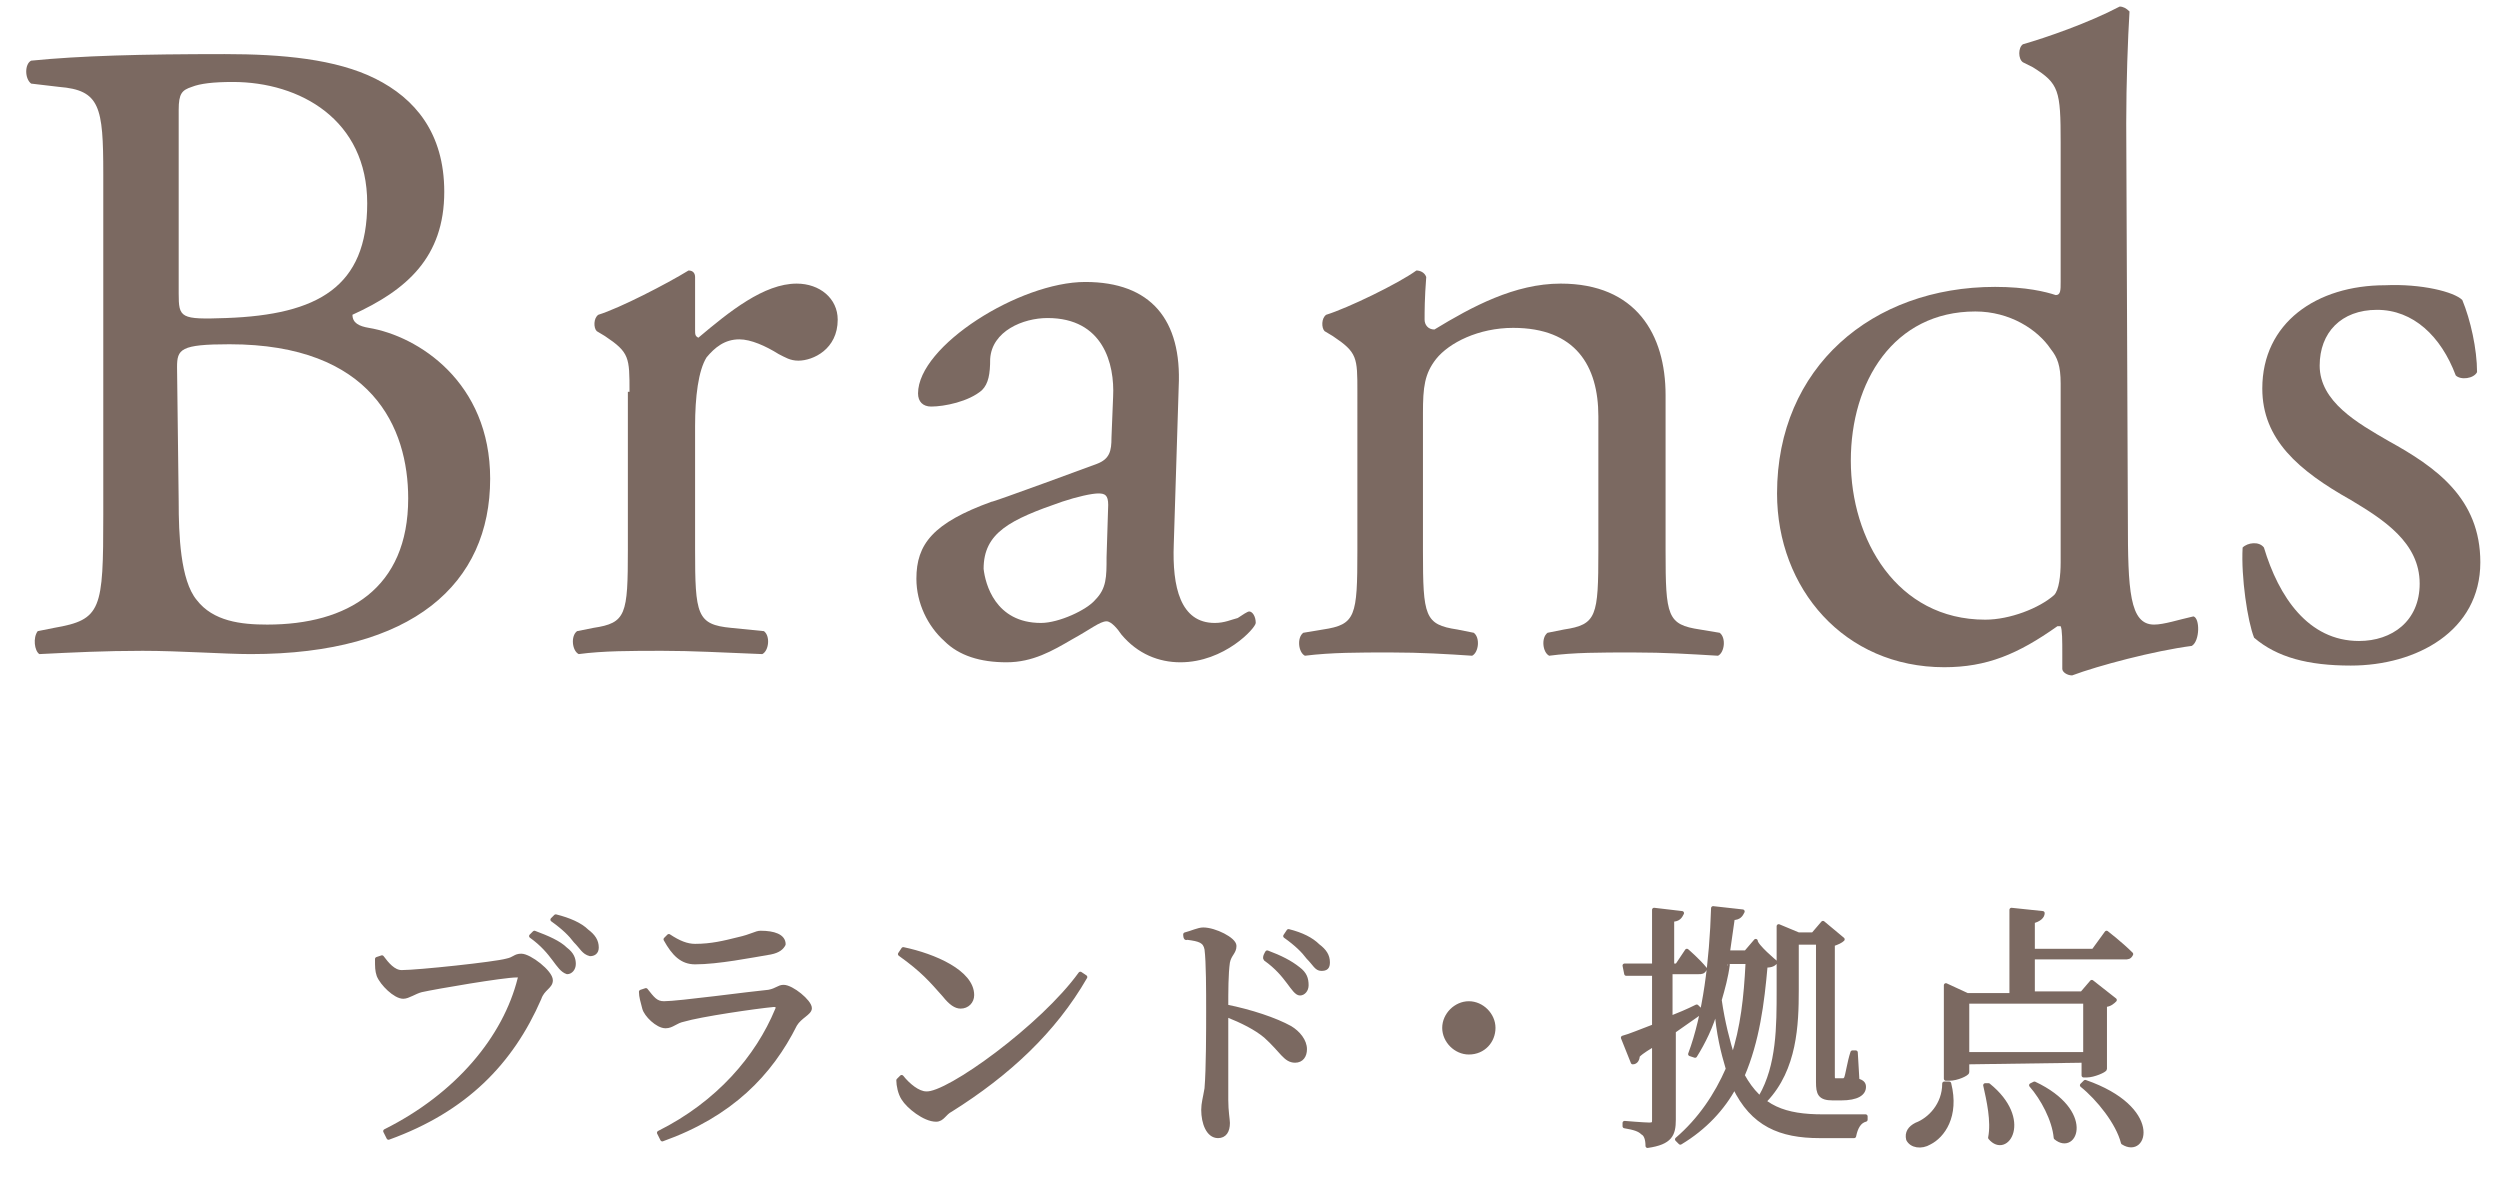 <?xml version="1.0" encoding="utf-8"?>
<!-- Generator: Adobe Illustrator 27.4.0, SVG Export Plug-In . SVG Version: 6.00 Build 0)  -->
<svg version="1.1" id="レイヤー_1" xmlns="http://www.w3.org/2000/svg" xmlns:xlink="http://www.w3.org/1999/xlink" x="0px"
	 y="0px" viewBox="0 0 152.5 72" style="enable-background:new 0 0 152.5 72;" xml:space="preserve">
<style type="text/css">
	.st0{fill:#7B6961;}
	.st1{fill:#7B6961;stroke:#7B6961;stroke-width:0.25;stroke-linecap:round;stroke-linejoin:round;stroke-miterlimit:10;}
</style>
<g>
	<g id="_レイヤー_1">
		<g>
			<path class="st0" d="M6.3,10.6c0-4.1-0.2-5.1-2.7-5.3L1.9,5.1c-0.4-0.3-0.4-1.2,0-1.4c3-0.3,6.7-0.4,11.8-0.4
				c3.5,0,6.8,0.3,9.2,1.5c2.4,1.2,4.2,3.3,4.2,6.9c0,4-2.3,6-5.6,7.5c0,0.5,0.4,0.7,1,0.8c3,0.5,7.4,3.3,7.4,9.2
				c0,6.4-4.7,10.7-14.6,10.7c-1.6,0-4.3-0.2-6.6-0.2s-4.3,0.1-6.3,0.2c-0.3-0.2-0.4-1-0.1-1.4l1-0.2c2.9-0.5,3-1.1,3-6.9L6.3,10.6
				L6.3,10.6z M10.9,17.9c0,1.5,0.1,1.6,2.9,1.5c5.6-0.2,8.6-1.9,8.6-7S18.3,5,14.2,5c-1.2,0-2,0.1-2.5,0.3
				c-0.6,0.2-0.8,0.4-0.8,1.4C10.9,6.7,10.9,17.9,10.9,17.9z M10.9,30.6c0,2,0.1,4.8,1.1,6c1,1.3,2.7,1.5,4.3,1.5
				c4.9,0,8.6-2.2,8.6-7.7c0-4.3-2.2-9.4-10.9-9.4c-3,0-3.2,0.3-3.2,1.4L10.9,30.6L10.9,30.6z"/>
			<path class="st0" d="M38.4,23.9c0-2.1,0-2.4-1.5-3.4l-0.5-0.3c-0.2-0.2-0.2-0.8,0.1-1c1.3-0.4,4.2-1.9,5.5-2.7
				c0.3,0,0.4,0.2,0.4,0.4v3.2c0,0.3,0,0.4,0.2,0.5c1.9-1.6,4-3.3,6-3.3c1.4,0,2.5,0.9,2.5,2.2c0,1.8-1.5,2.5-2.4,2.5
				c-0.5,0-0.8-0.2-1.2-0.4c-0.8-0.5-1.7-0.9-2.4-0.9c-0.9,0-1.5,0.5-2,1.1c-0.5,0.8-0.7,2.4-0.7,4.2v7.5c0,4,0.1,4.6,2.2,4.8l2,0.2
				c0.4,0.3,0.3,1.2-0.1,1.4c-2.6-0.1-4.2-0.2-6.1-0.2s-3.6,0-5.1,0.2c-0.4-0.2-0.5-1.1-0.1-1.4l1-0.2c2-0.3,2.1-0.8,2.1-4.8V23.9
				L38.4,23.9z"/>
			<path class="st0" d="M66.9,28.3c0.8-0.3,0.9-0.8,0.9-1.6l0.1-2.5c0.1-2-0.6-4.8-4-4.8c-1.5,0-3.4,0.8-3.5,2.5
				c0,0.9-0.1,1.5-0.5,1.9c-0.8,0.7-2.3,1-3.1,1c-0.5,0-0.8-0.3-0.8-0.8c0-2.9,6.2-6.8,10.2-6.8s5.9,2.3,5.7,6.4l-0.3,9.6
				C71.5,35.8,72,38,74.1,38c0.6,0,1-0.2,1.4-0.3c0.3-0.2,0.6-0.4,0.7-0.4c0.2,0,0.4,0.3,0.4,0.7c0,0.3-1.9,2.4-4.6,2.4
				c-1.3,0-2.6-0.5-3.6-1.7c-0.2-0.3-0.6-0.8-0.9-0.8c-0.4,0-1,0.5-2.1,1.1c-1.2,0.7-2.4,1.4-4,1.4s-2.9-0.4-3.8-1.3
				c-1-0.9-1.7-2.3-1.7-3.8c0-2.1,1-3.4,4.6-4.7C60.4,30.7,66.9,28.3,66.9,28.3z M63.5,38c1.1,0,2.8-0.8,3.3-1.4
				c0.7-0.7,0.7-1.4,0.7-2.6l0.1-3.2c0-0.6-0.2-0.7-0.6-0.7s-1.3,0.2-2.2,0.5c-3.2,1.1-4.8,1.9-4.8,4.1C60.1,35.6,60.7,38,63.5,38
				L63.5,38z"/>
			<path class="st0" d="M82.8,23.9c0-2.1,0-2.4-1.5-3.4l-0.5-0.3c-0.2-0.2-0.2-0.8,0.1-1c1.3-0.4,4.4-1.9,5.5-2.7
				c0.2,0,0.5,0.1,0.6,0.4c-0.1,1.3-0.1,2.1-0.1,2.6c0,0.3,0.2,0.6,0.6,0.6c2.3-1.4,4.9-2.8,7.7-2.8c4.6,0,6.4,3.1,6.4,6.8v9.5
				c0,4,0.1,4.5,2.1,4.8l1.2,0.2c0.4,0.3,0.3,1.2-0.1,1.4c-1.7-0.1-3.2-0.2-5.2-0.2s-3.6,0-5.1,0.2c-0.4-0.2-0.5-1.1-0.1-1.4l1-0.2
				c2-0.3,2.1-0.8,2.1-4.8v-8.2c0-3.1-1.4-5.4-5.2-5.4c-2.1,0-3.9,0.9-4.7,1.9c-0.7,0.9-0.8,1.7-0.8,3.3v8.4c0,4,0.1,4.5,2.1,4.8
				l1,0.2c0.4,0.3,0.3,1.2-0.1,1.4c-1.5-0.1-3.1-0.2-5-0.2s-3.6,0-5.2,0.2c-0.4-0.2-0.5-1.1-0.1-1.4l1.2-0.2c2-0.3,2.1-0.8,2.1-4.8
				L82.8,23.9L82.8,23.9z"/>
			<path class="st0" d="M129.8,31.7c0,4.3,0.1,6.4,1.6,6.4c0.6,0,1.5-0.3,2.4-0.5c0.4,0.1,0.4,1.5-0.1,1.8c-2.3,0.3-5.7,1.2-7.3,1.8
				c-0.3,0-0.6-0.2-0.6-0.4v-0.9c0-0.8,0-1.5-0.1-1.7h-0.2c-2.4,1.7-4.3,2.5-6.9,2.5c-6.1,0-10.2-4.8-10.2-10.6
				c0-7.7,5.8-12.6,13.3-12.6c1.9,0,3.1,0.3,3.7,0.5c0.3,0,0.3-0.3,0.3-0.8V8.7c0-3.2-0.1-3.6-1.7-4.6l-0.6-0.3
				c-0.3-0.2-0.3-0.9,0-1.1c1.4-0.4,4-1.3,5.9-2.3c0.2,0,0.4,0.1,0.6,0.3c-0.1,1.6-0.2,4.4-0.2,6.8L129.8,31.7L129.8,31.7z
				 M125.7,23.4c0-1.1-0.2-1.6-0.6-2.1c-0.8-1.2-2.5-2.3-4.6-2.3c-5,0-7.6,4.3-7.6,9.1s2.8,9.7,8.2,9.7c1.5,0,3.3-0.7,4.2-1.5
				c0.3-0.3,0.4-1.2,0.4-2L125.7,23.4L125.7,23.4z"/>
			<path class="st0" d="M150.2,18.3c0.5,1.2,0.9,3,0.9,4.4c-0.2,0.4-1,0.5-1.3,0.2c-0.9-2.4-2.6-4-4.8-4s-3.5,1.4-3.5,3.4
				c0,2.2,2.3,3.5,4.2,4.6c2.9,1.6,5.6,3.5,5.6,7.4c0,4.2-3.9,6.3-7.9,6.3c-2.6,0-4.5-0.5-5.9-1.7c-0.4-1-0.8-3.7-0.7-5.5
				c0.3-0.3,1-0.4,1.3,0c0.9,3,2.7,5.7,5.8,5.7c2,0,3.7-1.2,3.7-3.5c0-2.5-2.2-3.9-4.2-5.1c-3.2-1.8-5.4-3.7-5.4-6.8
				c0-4,3.3-6.3,7.5-6.3C147.7,17.3,149.7,17.8,150.2,18.3L150.2,18.3z"/>
		</g>
		<g>
			<path class="st1" d="M24.5,59.3c1,0,5.7-0.5,6.4-0.7c0.5-0.1,0.5-0.3,0.9-0.3c0.5,0,1.8,1,1.8,1.5c0,0.4-0.5,0.5-0.7,1.1
				c-1.7,3.9-4.5,6.8-9.2,8.5L23.5,69c4.4-2.2,7.3-5.7,8.2-9.3c0.1-0.2,0-0.2-0.2-0.2c-0.8,0-4.9,0.7-5.8,0.9
				c-0.4,0.1-0.8,0.4-1.1,0.4c-0.5,0-1.3-0.8-1.5-1.3c-0.1-0.3-0.1-0.5-0.1-1l0.3-0.1C23.6,58.8,24,59.3,24.5,59.3L24.5,59.3z
				 M33.8,58.5c-0.3-0.4-0.7-0.9-1.4-1.4l0.2-0.2c0.8,0.3,1.5,0.6,1.9,1c0.4,0.3,0.5,0.6,0.5,0.9c0,0.3-0.2,0.5-0.4,0.5
				C34.3,59.2,34.1,58.9,33.8,58.5z M35.1,57.4c-0.3-0.4-0.7-0.8-1.4-1.3l0.2-0.2c0.8,0.2,1.5,0.5,1.9,0.9c0.4,0.3,0.6,0.6,0.6,1
				c0,0.3-0.2,0.4-0.4,0.4C35.6,58.1,35.5,57.8,35.1,57.4L35.1,57.4z"/>
			<path class="st1" d="M39.1,60.5l0.3-0.1c0.4,0.5,0.6,0.8,1.1,0.8c0.9,0,5.3-0.6,6.4-0.7c0.5-0.1,0.6-0.3,0.9-0.3
				c0.5,0,1.6,0.9,1.6,1.3c0,0.3-0.6,0.5-0.9,1c-1.5,3-3.9,5.5-8.1,7l-0.2-0.4c3.6-1.8,6-4.6,7.2-7.5c0.1-0.2,0-0.3-0.2-0.3
				c-1.1,0.1-4.5,0.6-5.5,0.9c-0.5,0.1-0.7,0.4-1.1,0.4c-0.5,0-1.2-0.7-1.3-1.1C39.2,61.1,39.1,60.8,39.1,60.5L39.1,60.5z M47,58.1
				c-1.2,0.2-3.2,0.6-4.6,0.6c-0.8,0-1.3-0.5-1.8-1.4l0.2-0.2c0.6,0.4,1.1,0.6,1.6,0.6c1,0,1.8-0.2,2.6-0.4c0.9-0.2,1.1-0.4,1.4-0.4
				c0.8,0,1.4,0.2,1.4,0.7C47.7,57.8,47.5,58,47,58.1L47,58.1z"/>
			<path class="st1" d="M65.9,59.4l0.3,0.2c-1.9,3.3-4.7,5.9-8.2,8.1c-0.4,0.2-0.5,0.6-0.9,0.6c-0.7,0-1.7-0.8-2-1.3
				c-0.2-0.3-0.3-0.8-0.3-1.1l0.2-0.2c0.4,0.5,1,1,1.5,1C57.8,66.8,63.6,62.6,65.9,59.4L65.9,59.4z M55.1,57.9
				c1.9,0.4,4.2,1.4,4.2,2.8c0,0.4-0.3,0.7-0.7,0.7c-0.3,0-0.6-0.2-1-0.7c-0.8-0.9-1.3-1.5-2.7-2.5L55.1,57.9L55.1,57.9z"/>
			<path class="st1" d="M72.3,57c0.4-0.1,0.8-0.3,1.1-0.3c0.7,0,1.9,0.6,1.9,1c0,0.4-0.3,0.5-0.4,1c-0.1,0.7-0.1,1.8-0.1,2.7
				c1.5,0.3,3,0.8,3.9,1.3c0.5,0.3,0.9,0.8,0.9,1.3c0,0.4-0.2,0.7-0.6,0.7c-0.6,0-0.8-0.6-1.8-1.5c-0.6-0.5-1.4-0.9-2.4-1.3
				c0,1.2,0,3.6,0,5.2c0,0.7,0.1,1.2,0.1,1.4c0,0.5-0.2,0.8-0.6,0.8c-0.6,0-0.9-0.8-0.9-1.6c0-0.4,0.1-0.7,0.2-1.3
				c0.1-1.2,0.1-3.6,0.1-4.7c0-1.3,0-3-0.1-3.8c-0.1-0.5-0.4-0.6-1.2-0.7C72.3,57.3,72.3,57,72.3,57z M77.3,58.1
				c0.8,0.3,1.4,0.6,1.9,1c0.4,0.3,0.5,0.6,0.5,1c0,0.3-0.2,0.5-0.4,0.5c-0.2,0-0.4-0.3-0.7-0.7c-0.3-0.4-0.7-0.9-1.4-1.4
				C77.1,58.4,77.3,58.1,77.3,58.1z M78.6,56.8c0.8,0.2,1.4,0.5,1.8,0.9c0.4,0.3,0.6,0.6,0.6,1c0,0.3-0.1,0.4-0.4,0.4
				s-0.4-0.3-0.8-0.7c-0.3-0.4-0.7-0.8-1.4-1.3L78.6,56.8L78.6,56.8z"/>
			<path class="st1" d="M89.6,64.2c-0.8,0-1.5-0.7-1.5-1.5s0.7-1.5,1.5-1.5s1.5,0.7,1.5,1.5S90.5,64.2,89.6,64.2z"/>
			<path class="st1" d="M103.8,61.7c-0.4,0.3-1,0.7-1.7,1.2v5.4c0,0.9-0.2,1.4-1.6,1.6c0-0.4-0.1-0.7-0.3-0.8
				c-0.2-0.2-0.5-0.3-1.1-0.4v-0.2c0,0,1.2,0.1,1.5,0.1s0.3-0.1,0.3-0.3v-4.6c-0.3,0.2-0.7,0.4-1,0.7c0,0.2-0.1,0.4-0.3,0.4L99,63.3
				c0.4-0.1,1.1-0.4,1.9-0.7v-3.2h-1.7l-0.1-0.5h1.8v-3.4l1.7,0.2c-0.1,0.2-0.2,0.4-0.6,0.4v2.8h0.3l0.6-0.9c0,0,0.7,0.6,1.1,1.1
				c-0.1,0.2-0.2,0.2-0.4,0.2h-1.7v2.8c0.5-0.2,1-0.4,1.6-0.7L103.8,61.7L103.8,61.7z M108.3,58.7c-0.1,0.1-0.2,0.2-0.6,0.2
				c-0.2,2.3-0.5,4.6-1.4,6.7c1.1,2,2.6,2.5,4.9,2.5c0.6,0,1.9,0,2.6,0v0.2c-0.4,0.1-0.6,0.5-0.7,1H111c-2.4,0-4.1-0.7-5.2-3
				c-0.7,1.3-1.8,2.5-3.3,3.4l-0.2-0.2c1.4-1.2,2.4-2.7,3.1-4.3c-0.3-1-0.6-2.2-0.7-3.7c-0.3,1.1-0.8,2.1-1.3,2.9l-0.3-0.1
				c0.9-2.4,1.3-5.7,1.4-8.9l1.8,0.2c-0.1,0.2-0.2,0.4-0.6,0.4c-0.1,0.7-0.2,1.4-0.3,2.1h1.1l0.6-0.7
				C107.1,57.7,108.3,58.7,108.3,58.7z M105.4,58.8c-0.1,0.8-0.3,1.5-0.5,2.2c0.2,1.4,0.5,2.5,0.8,3.5c0.6-1.8,0.8-3.7,0.9-5.7
				C106.6,58.8,105.4,58.8,105.4,58.8z M107.4,66.9c1.1-1.9,1.1-4.3,1.1-6.5v-3.9l1.2,0.5h0.9l0.6-0.7l1.2,1
				c-0.1,0.1-0.3,0.2-0.6,0.3v8c0,0.2,0,0.3,0.2,0.3h0.4c0.1,0,0.1,0,0.2-0.1c0.1-0.2,0.2-1,0.4-1.6h0.2l0.1,1.7
				c0.3,0.1,0.4,0.2,0.4,0.4c0,0.4-0.4,0.7-1.4,0.7h-0.5c-0.8,0-0.9-0.3-0.9-1v-8.5h-1.3v2.9c0,2.1-0.1,4.8-1.9,6.7L107.4,66.9
				L107.4,66.9z"/>
			<path class="st1" d="M118.9,66.1c0.5,2-0.4,3.2-1.2,3.6c-0.5,0.3-1.1,0.2-1.3-0.2c-0.1-0.4,0.1-0.7,0.5-0.9
				c0.8-0.3,1.7-1.2,1.7-2.5L118.9,66.1L118.9,66.1z M120,64.8v0.6c0,0.1-0.6,0.4-1.1,0.4h-0.2v-5.7l1.3,0.6h2.7v-5.2l1.9,0.2
				c0,0.2-0.2,0.4-0.6,0.5v1.8h3.7l0.8-1.1c0,0,0.9,0.7,1.5,1.3c-0.1,0.2-0.2,0.2-0.4,0.2h-5.6v2.2h3l0.6-0.7l1.4,1.1
				c-0.1,0.1-0.3,0.3-0.6,0.3v3.9c0,0.1-0.7,0.4-1.1,0.4h-0.2v-0.9L120,64.8L120,64.8z M120,61.1v3.2h7.2v-3.2
				C127.2,61.1,120,61.1,120,61.1z M121.3,66.2c2.6,2.1,1.1,4.4,0.1,3.2c0.2-1-0.1-2.3-0.3-3.2L121.3,66.2z M124.1,66.1
				c3.6,1.7,2.5,4.3,1.3,3.3c-0.1-1.1-0.8-2.4-1.5-3.2L124.1,66.1z M127.2,66c4.6,1.6,3.7,4.6,2.3,3.7c-0.3-1.2-1.5-2.7-2.5-3.5
				L127.2,66z"/>
		</g>
	</g>
</g>
</svg>
